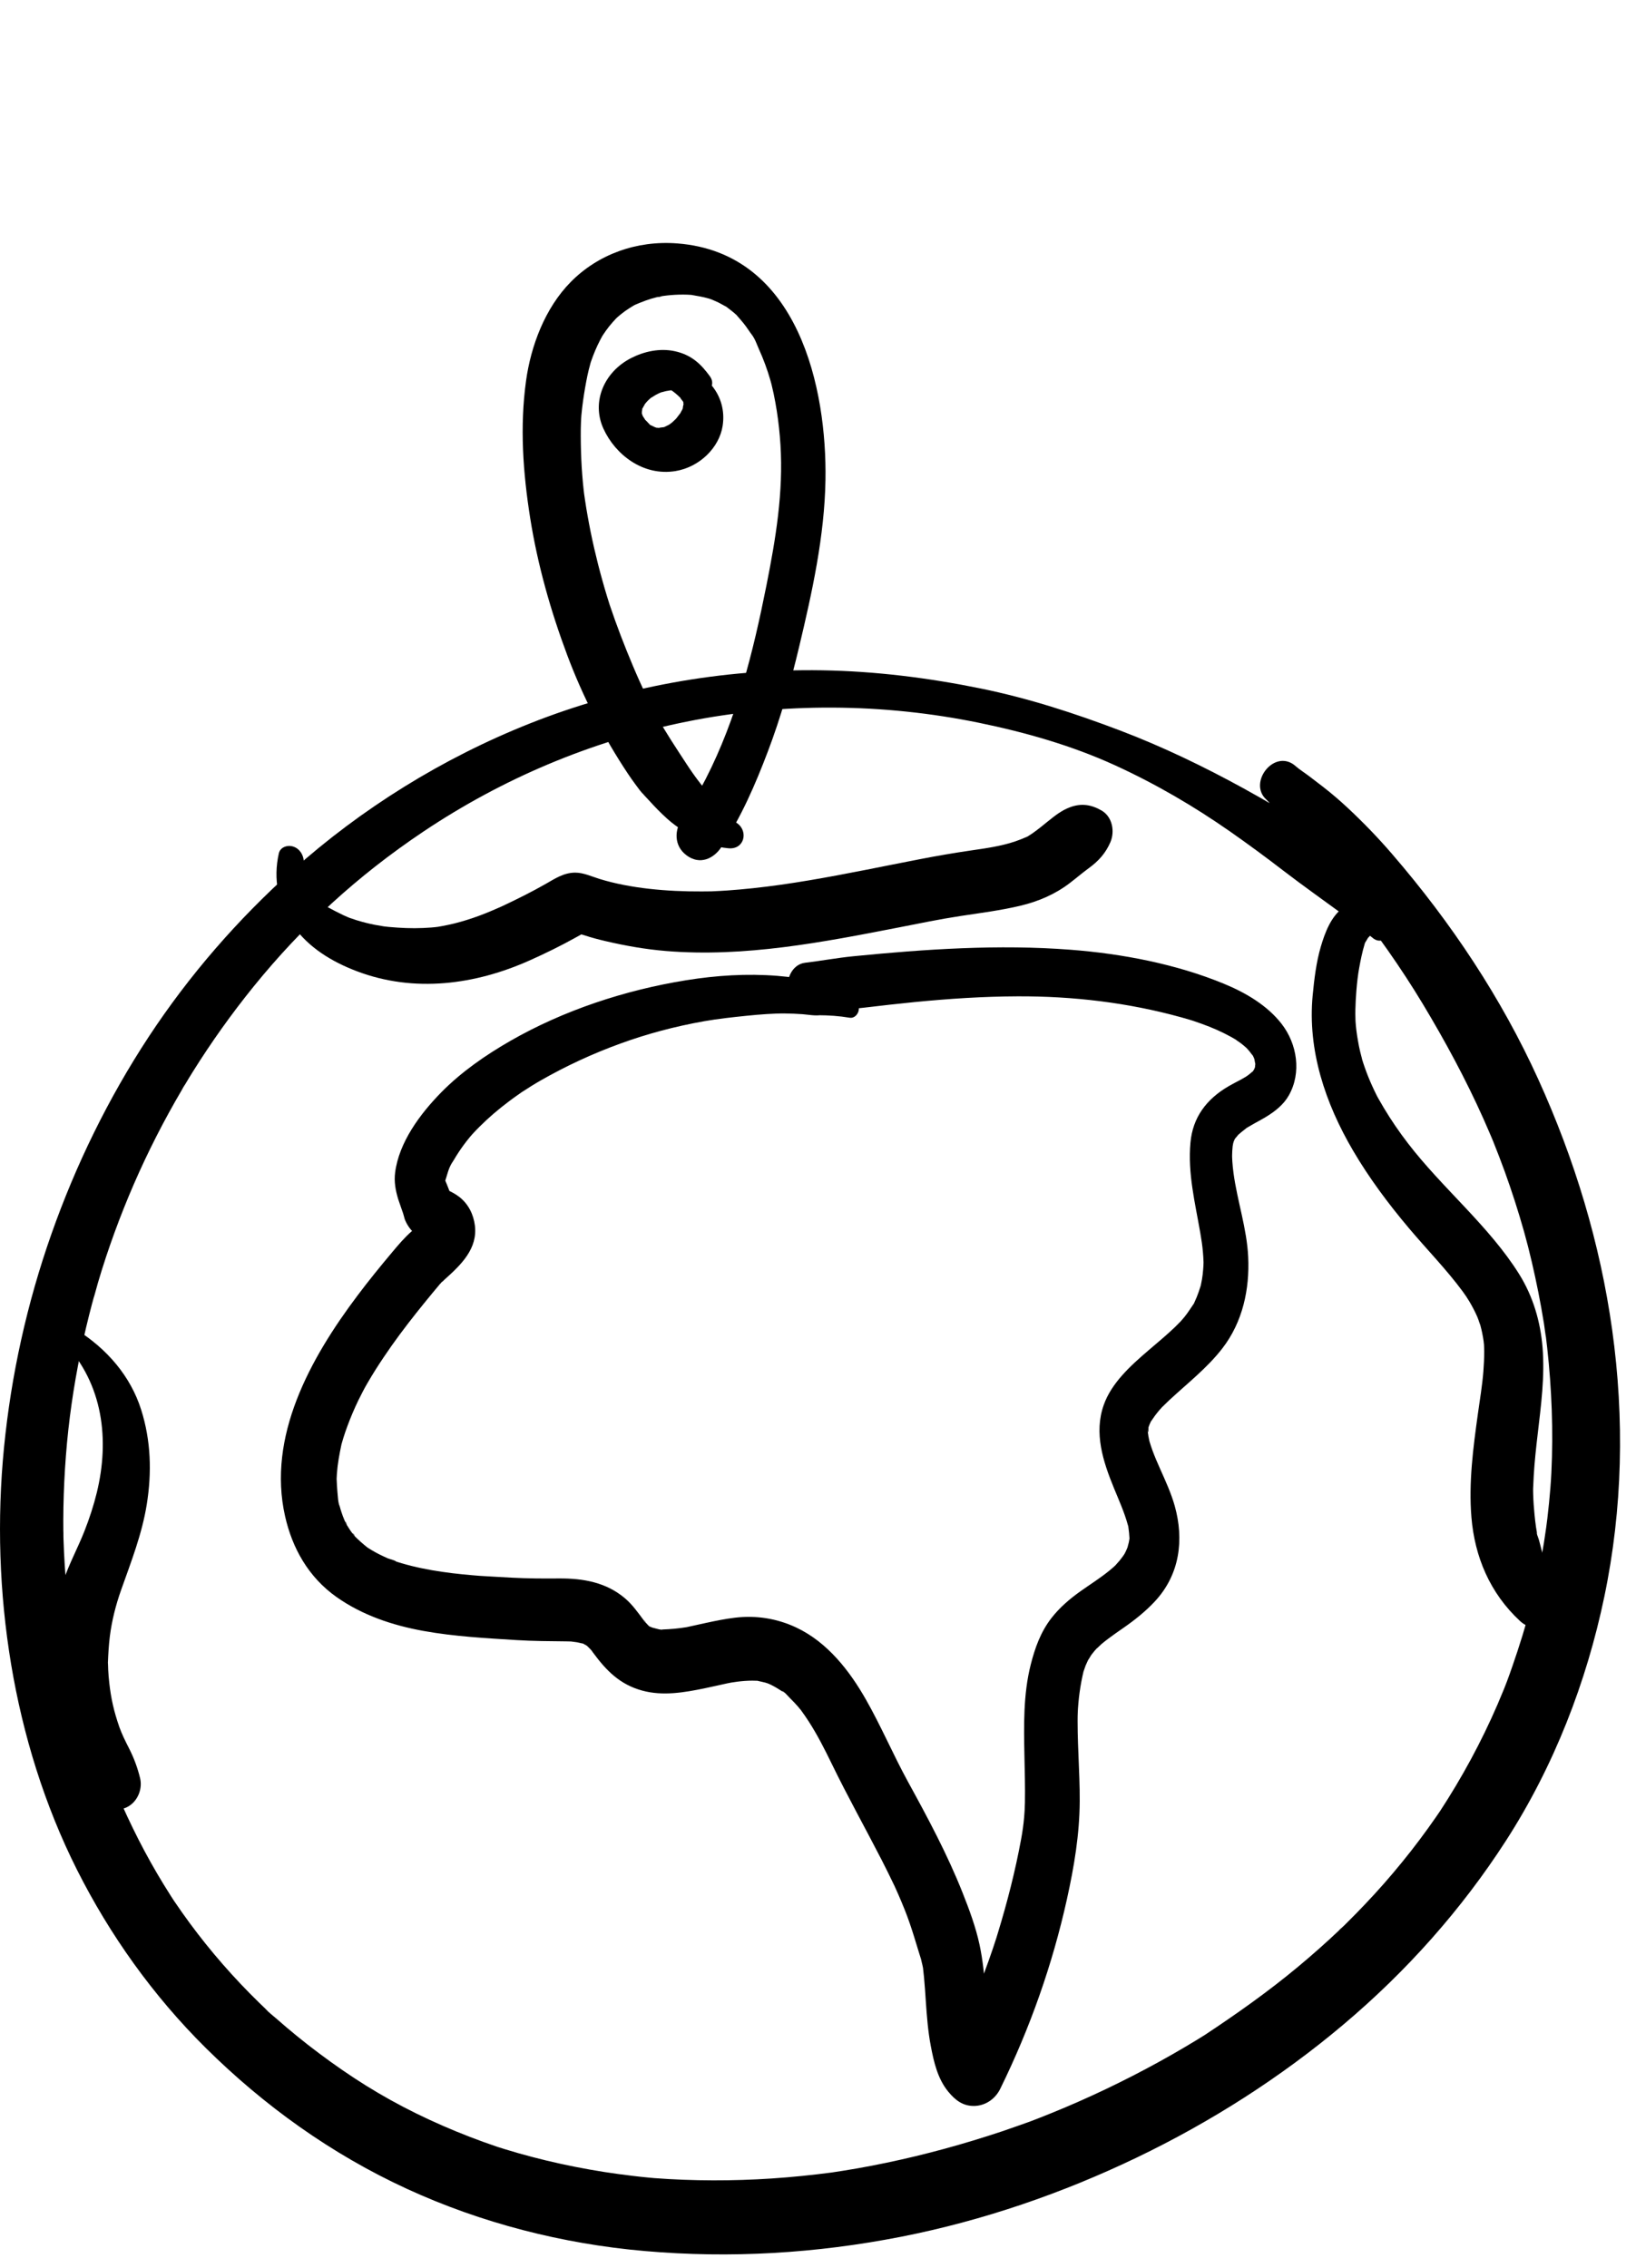 <svg width="44" height="61" viewBox="0 0 44 61" fill="none" xmlns="http://www.w3.org/2000/svg">
<path d="M36.847 23.373C36.323 22.987 35.8 22.605 35.242 22.261C34.653 21.896 34.056 21.54 33.446 21.205C32.382 20.621 31.273 20.085 30.127 19.649C28.906 19.185 27.668 18.782 26.376 18.518C24.975 18.232 23.544 18.052 22.107 18.029C19.421 17.985 16.724 18.478 14.26 19.455C11.89 20.395 9.72 21.752 7.875 23.402C6.382 24.739 5.082 26.242 4.005 27.878C2.906 29.549 2.035 31.34 1.382 33.193C0.726 35.055 0.3 36.983 0.108 38.931C-0.083 40.87 -0.021 42.844 0.3 44.769C0.616 46.662 1.196 48.553 2.073 50.296C2.95 52.037 4.113 53.676 5.537 55.086C7.088 56.623 8.904 57.936 10.954 58.877C12.94 59.79 15.123 60.352 17.335 60.545C19.653 60.748 21.958 60.608 24.236 60.161C26.44 59.728 28.575 58.99 30.569 58.033C32.573 57.071 34.46 55.863 36.122 54.461C37.842 53.012 39.312 51.353 40.499 49.514C41.797 47.502 42.671 45.236 43.148 42.946C43.642 40.579 43.691 38.155 43.359 35.768C43.036 33.449 42.352 31.187 41.371 29.028C40.382 26.85 39.038 24.823 37.441 22.971C37.066 22.535 36.669 22.124 36.244 21.727C36.032 21.529 35.814 21.342 35.583 21.163C35.464 21.07 35.344 20.978 35.223 20.887C35.099 20.793 34.93 20.683 34.857 20.616C34.296 20.099 33.554 21.04 34.052 21.5C34.134 21.576 34.229 21.706 34.327 21.823C34.432 21.948 34.536 22.074 34.638 22.201C34.723 22.307 34.8 22.442 34.903 22.533C34.961 22.584 34.909 22.521 34.898 22.511C34.955 22.567 34.999 22.643 35.05 22.705C35.099 22.763 35.149 22.82 35.198 22.877C35.587 23.336 35.972 23.8 36.349 24.266C36.437 24.374 36.523 24.483 36.609 24.592C36.648 24.642 36.688 24.693 36.727 24.744C36.758 24.783 36.901 24.972 36.797 24.834C36.976 25.072 37.151 25.312 37.321 25.554C37.655 26.03 37.973 26.516 38.271 27.011C38.87 28.008 39.422 29.03 39.893 30.083C39.948 30.206 40.002 30.33 40.055 30.454C40.08 30.511 40.104 30.568 40.128 30.625C40.14 30.654 40.193 30.779 40.145 30.665C40.097 30.552 40.152 30.683 40.161 30.705C40.269 30.973 40.372 31.243 40.471 31.514C40.663 32.046 40.836 32.584 40.989 33.127C41.141 33.667 41.264 34.213 41.374 34.761C41.429 35.041 41.48 35.322 41.525 35.603C41.545 35.733 41.558 35.865 41.583 35.995C41.584 35.996 41.561 35.811 41.572 35.912C41.576 35.952 41.581 35.992 41.586 36.033C41.595 36.103 41.603 36.173 41.611 36.244C41.734 37.361 41.778 38.486 41.724 39.608C41.711 39.881 41.688 40.154 41.661 40.426C41.647 40.567 41.632 40.708 41.615 40.849C41.611 40.88 41.607 40.91 41.604 40.94C41.591 41.048 41.617 40.834 41.616 40.839C41.605 40.92 41.596 41.001 41.585 41.081C41.509 41.636 41.408 42.189 41.284 42.736C41.156 43.298 40.996 43.853 40.815 44.403C40.726 44.672 40.635 44.94 40.536 45.206C40.519 45.25 40.435 45.47 40.493 45.321C40.554 45.163 40.459 45.404 40.447 45.435C40.391 45.572 40.334 45.709 40.275 45.846C39.844 46.844 39.32 47.812 38.717 48.733C38.697 48.762 38.677 48.792 38.658 48.822C38.65 48.834 38.789 48.63 38.726 48.718C38.69 48.769 38.656 48.821 38.62 48.873C38.549 48.976 38.477 49.078 38.403 49.18C38.256 49.384 38.104 49.586 37.949 49.785C37.641 50.177 37.319 50.561 36.98 50.931C36.812 51.114 36.642 51.295 36.467 51.473C36.377 51.565 36.285 51.657 36.193 51.748C36.154 51.787 36.114 51.826 36.074 51.865C36.029 51.91 35.935 51.981 36.14 51.801C36.112 51.826 36.086 51.853 36.059 51.878C35.688 52.231 35.304 52.572 34.909 52.901C34.102 53.573 33.244 54.178 32.361 54.762C32.352 54.768 32.553 54.643 32.458 54.7C32.434 54.714 32.41 54.73 32.385 54.745C32.328 54.781 32.271 54.816 32.214 54.851C32.099 54.921 31.984 54.99 31.868 55.059C31.636 55.196 31.402 55.33 31.165 55.46C30.7 55.716 30.226 55.959 29.744 56.189C29.255 56.422 28.757 56.642 28.252 56.846C28.135 56.894 28.017 56.94 27.9 56.986C27.845 57.008 27.791 57.029 27.736 57.049C27.7 57.063 27.663 57.077 27.627 57.091C27.505 57.138 27.836 57.016 27.712 57.059C27.455 57.148 27.2 57.243 26.941 57.329C25.929 57.666 24.896 57.951 23.846 58.17C23.58 58.226 23.314 58.277 23.046 58.324C22.922 58.345 22.798 58.366 22.674 58.386C22.607 58.397 22.54 58.407 22.473 58.417C22.444 58.422 22.416 58.426 22.387 58.43C22.45 58.421 22.409 58.427 22.369 58.433C21.834 58.503 21.296 58.558 20.757 58.594C19.706 58.663 18.649 58.663 17.599 58.584C17.57 58.582 17.542 58.579 17.513 58.577C17.383 58.568 17.738 58.598 17.608 58.585C17.551 58.58 17.494 58.575 17.437 58.569C17.295 58.556 17.153 58.54 17.011 58.523C16.756 58.493 16.502 58.458 16.249 58.419C15.723 58.336 15.201 58.233 14.686 58.109C14.437 58.049 14.189 57.984 13.943 57.914C13.816 57.878 13.688 57.84 13.562 57.801C13.508 57.785 13.454 57.763 13.399 57.75C13.389 57.748 13.609 57.82 13.507 57.786C13.462 57.77 13.417 57.756 13.372 57.741C12.875 57.573 12.387 57.385 11.909 57.176C10.912 56.741 10.056 56.264 9.196 55.67C8.778 55.381 8.373 55.078 7.982 54.759C7.793 54.605 7.607 54.448 7.425 54.287C7.333 54.206 7.225 54.127 7.146 54.036C7.226 54.129 7.194 54.082 7.133 54.023C7.082 53.974 7.03 53.925 6.98 53.876C6.292 53.206 5.663 52.486 5.102 51.724C4.962 51.534 4.826 51.341 4.694 51.146C4.68 51.125 4.666 51.104 4.652 51.083C4.593 50.998 4.733 51.21 4.678 51.123C4.651 51.08 4.623 51.038 4.596 50.996C4.528 50.89 4.461 50.783 4.396 50.676C4.156 50.284 3.932 49.883 3.724 49.475C3.309 48.657 2.949 47.821 2.659 46.959C2.641 46.904 2.623 46.849 2.605 46.794C2.592 46.756 2.528 46.552 2.582 46.724C2.633 46.888 2.579 46.715 2.568 46.677C2.549 46.614 2.53 46.55 2.511 46.487C2.446 46.264 2.385 46.04 2.327 45.816C2.212 45.374 2.115 44.928 2.033 44.48C1.867 43.578 1.765 42.668 1.722 41.755C1.716 41.638 1.712 41.521 1.708 41.404C1.707 41.354 1.706 41.304 1.704 41.254C1.703 41.197 1.707 41.084 1.706 41.339C1.706 41.306 1.705 41.272 1.704 41.239C1.701 41.004 1.702 40.769 1.706 40.535C1.715 40.073 1.737 39.611 1.773 39.15C1.844 38.225 1.977 37.304 2.164 36.392C2.257 35.936 2.365 35.482 2.485 35.03C2.494 34.998 2.506 34.965 2.512 34.932C2.513 34.927 2.469 35.103 2.489 35.015C2.514 34.906 2.621 34.6 2.536 34.843C2.575 34.73 2.601 34.613 2.635 34.5C2.702 34.272 2.773 34.044 2.848 33.818C3.142 32.931 3.49 32.057 3.891 31.206C4.095 30.774 4.312 30.348 4.543 29.927C4.654 29.725 4.768 29.524 4.885 29.325C4.915 29.274 4.94 29.218 4.976 29.171C4.976 29.171 4.897 29.3 4.942 29.228C4.98 29.166 5.019 29.103 5.056 29.039C5.124 28.925 4.981 29.159 5.074 29.008C5.11 28.949 5.146 28.891 5.182 28.833C5.679 28.038 6.226 27.269 6.822 26.533C8.128 24.922 9.614 23.554 11.39 22.365C13.499 20.953 15.879 19.934 18.451 19.413C21.032 18.89 23.759 18.911 26.336 19.442C27.591 19.7 28.83 20.055 29.982 20.581C31.096 21.091 32.11 21.687 33.077 22.361C33.571 22.706 34.054 23.063 34.53 23.429C35.041 23.82 35.566 24.193 36.086 24.573C36.393 24.798 36.872 24.731 37.061 24.405C37.258 24.065 37.181 23.619 36.847 23.373Z" fill="black"/>
<path d="M22.929 26.85C22.625 26.67 22.25 26.465 21.948 26.4C21.605 26.326 21.256 26.276 20.905 26.247C20.084 26.182 19.267 26.235 18.456 26.365C16.802 26.631 15.155 27.177 13.73 27.994C13.056 28.381 12.408 28.832 11.874 29.374C11.292 29.965 10.73 30.729 10.627 31.537C10.595 31.786 10.638 32.02 10.711 32.259C10.734 32.331 10.76 32.403 10.785 32.474C10.802 32.522 10.817 32.57 10.835 32.618L10.851 32.672C10.812 32.525 10.823 32.565 10.885 32.791C10.992 33.068 11.198 33.254 11.472 33.396C11.538 33.43 11.702 33.542 11.523 33.406L11.553 33.43C11.444 33.332 11.379 33.216 11.36 33.082C11.347 33.006 11.353 32.932 11.375 32.858C11.427 32.767 11.437 32.745 11.406 32.794C11.376 32.814 11.347 32.872 11.325 32.899C11.44 32.758 11.318 32.9 11.292 32.924C11.222 32.989 11.148 33.052 11.075 33.115C10.873 33.292 10.704 33.494 10.534 33.697C10.22 34.071 9.912 34.45 9.62 34.839C8.329 36.553 7.185 38.645 7.667 40.782C7.859 41.631 8.287 42.414 9.05 42.954C9.736 43.439 10.549 43.716 11.396 43.868C12.218 44.016 13.059 44.061 13.893 44.113C14.34 44.141 14.78 44.142 15.228 44.147C15.3 44.148 15.372 44.15 15.444 44.155C15.26 44.141 15.489 44.166 15.513 44.171C15.559 44.179 15.603 44.191 15.648 44.201C15.835 44.24 15.548 44.124 15.707 44.222L15.762 44.252C15.839 44.301 15.831 44.294 15.738 44.228C15.754 44.23 15.807 44.287 15.822 44.302C15.831 44.31 15.939 44.416 15.934 44.421C15.856 44.324 15.844 44.311 15.899 44.381C15.92 44.409 15.941 44.438 15.962 44.466C16.304 44.928 16.668 45.308 17.275 45.472C17.828 45.622 18.398 45.523 18.945 45.411C19.174 45.364 19.401 45.31 19.63 45.261C19.424 45.305 19.634 45.261 19.67 45.255C19.722 45.247 19.774 45.239 19.827 45.232C19.962 45.215 20.098 45.204 20.234 45.204C20.275 45.204 20.317 45.207 20.358 45.207C20.558 45.209 20.199 45.165 20.393 45.213C20.454 45.229 20.516 45.238 20.577 45.255C20.581 45.256 20.78 45.322 20.663 45.279C20.552 45.238 20.721 45.308 20.728 45.312C20.778 45.337 20.827 45.363 20.875 45.391C20.915 45.414 20.954 45.439 20.993 45.464C21.016 45.479 21.039 45.495 21.061 45.51C21.133 45.562 21.121 45.553 21.026 45.481C21.092 45.492 21.207 45.637 21.253 45.681C21.326 45.752 21.396 45.826 21.463 45.903C21.493 45.938 21.521 45.976 21.553 46.01C21.636 46.099 21.433 45.843 21.541 45.997C21.613 46.098 21.685 46.198 21.751 46.302C21.986 46.667 22.181 47.053 22.369 47.439C22.794 48.315 23.27 49.165 23.715 50.032C23.827 50.251 23.935 50.471 24.041 50.692C24.147 50.912 23.973 50.535 24.072 50.758C24.102 50.825 24.132 50.892 24.162 50.959C24.221 51.094 24.277 51.229 24.332 51.366C24.526 51.849 24.656 52.342 24.814 52.834C24.721 52.543 24.812 52.841 24.824 52.928C24.834 53.012 24.843 53.096 24.851 53.18C24.872 53.397 24.885 53.615 24.9 53.833C24.928 54.235 24.958 54.636 25.034 55.032C25.114 55.454 25.216 55.912 25.506 56.262C25.689 56.484 25.904 56.66 26.232 56.642C26.538 56.624 26.78 56.43 26.901 56.183C27.703 54.55 28.307 52.834 28.695 51.081C28.888 50.209 29.034 49.341 29.039 48.451C29.042 48.034 29.021 47.618 29.005 47.202C28.997 47.004 28.989 46.806 28.985 46.608C28.983 46.504 28.982 46.4 28.982 46.296C28.982 46.25 28.983 46.204 28.983 46.158C28.984 46.12 28.992 45.916 28.984 46.092C29.002 45.705 29.052 45.327 29.143 44.948C29.169 44.839 29.102 45.056 29.144 44.95C29.163 44.901 29.177 44.85 29.196 44.801C29.226 44.727 29.263 44.657 29.297 44.584C29.231 44.727 29.323 44.549 29.355 44.506C29.41 44.432 29.47 44.365 29.532 44.297C29.411 44.428 29.593 44.247 29.622 44.222C29.683 44.17 29.747 44.12 29.812 44.071C29.942 43.973 30.077 43.88 30.211 43.787C30.522 43.571 30.808 43.343 31.062 43.07C31.737 42.343 31.845 41.406 31.596 40.51C31.5 40.168 31.351 39.843 31.206 39.518C31.131 39.35 31.057 39.181 30.994 39.008C30.967 38.933 30.942 38.858 30.919 38.781C30.908 38.743 30.898 38.705 30.888 38.667C30.933 38.841 30.892 38.668 30.886 38.627C30.881 38.593 30.847 38.354 30.868 38.483C30.888 38.598 30.887 38.419 30.888 38.383C30.893 38.29 30.827 38.547 30.88 38.412C30.891 38.385 30.899 38.357 30.91 38.33C30.921 38.303 30.934 38.277 30.945 38.25C31.001 38.113 30.862 38.373 30.945 38.246C31.019 38.135 31.095 38.028 31.183 37.926C31.204 37.902 31.228 37.879 31.248 37.853C31.311 37.775 31.135 37.963 31.252 37.849C31.314 37.788 31.375 37.728 31.438 37.669C31.929 37.212 32.468 36.794 32.874 36.268C33.426 35.554 33.61 34.671 33.57 33.811C33.535 33.042 33.275 32.303 33.174 31.543C33.161 31.445 33.151 31.347 33.144 31.248C33.141 31.204 33.139 31.16 33.137 31.116C33.141 31.212 33.136 31.101 33.137 31.086C33.139 31.001 33.142 30.915 33.152 30.83C33.153 30.827 33.183 30.664 33.16 30.761C33.14 30.847 33.174 30.723 33.18 30.705C33.183 30.699 33.24 30.566 33.197 30.654C33.162 30.728 33.201 30.648 33.213 30.631C33.242 30.589 33.361 30.47 33.251 30.566C33.341 30.487 33.429 30.414 33.524 30.341C33.6 30.282 33.517 30.344 33.502 30.353C33.531 30.336 33.559 30.319 33.587 30.303C33.638 30.273 33.69 30.243 33.741 30.214C33.842 30.158 33.944 30.105 34.042 30.045C34.294 29.891 34.522 29.713 34.663 29.462C35.006 28.857 34.892 28.081 34.465 27.534C34.081 27.043 33.511 26.704 32.916 26.459C31.637 25.931 30.184 25.652 28.793 25.545C26.854 25.395 24.89 25.529 22.96 25.719C22.521 25.762 22.09 25.843 21.653 25.895C21.285 25.94 21.126 26.377 21.198 26.666C21.277 26.983 21.542 27.278 21.93 27.231C22.365 27.178 22.804 27.156 23.238 27.103C23.689 27.049 24.14 26.998 24.592 26.953C25.515 26.863 26.441 26.801 27.37 26.798C28.859 26.792 30.343 26.967 31.771 27.363C31.843 27.383 31.916 27.404 31.987 27.425C32.02 27.435 32.052 27.445 32.084 27.455C32.062 27.448 31.98 27.42 32.087 27.456C32.233 27.506 32.379 27.556 32.523 27.614C32.787 27.719 33.043 27.843 33.282 27.991C33.16 27.916 33.343 28.038 33.366 28.055C33.42 28.096 33.472 28.14 33.522 28.185C33.558 28.218 33.656 28.345 33.568 28.226C33.608 28.28 33.649 28.341 33.694 28.393C33.719 28.422 33.736 28.494 33.679 28.358C33.689 28.383 33.704 28.406 33.714 28.431C33.723 28.456 33.733 28.483 33.744 28.506C33.794 28.611 33.721 28.472 33.736 28.462C33.729 28.466 33.76 28.611 33.763 28.625C33.784 28.758 33.781 28.529 33.762 28.614C33.755 28.648 33.755 28.687 33.752 28.722C33.745 28.825 33.753 28.704 33.761 28.686C33.75 28.71 33.733 28.749 33.729 28.775C33.72 28.841 33.796 28.691 33.747 28.738C33.731 28.753 33.72 28.778 33.708 28.797C33.645 28.895 33.79 28.735 33.674 28.832C33.633 28.867 33.592 28.902 33.547 28.934C33.522 28.951 33.497 28.968 33.471 28.985C33.484 28.977 33.581 28.923 33.495 28.968C33.45 28.992 33.407 29.02 33.362 29.044C33.259 29.1 33.154 29.151 33.053 29.21C32.439 29.565 32.078 30.061 32.017 30.733C31.942 31.56 32.142 32.353 32.282 33.162C32.312 33.332 32.337 33.502 32.352 33.673C32.36 33.759 32.365 33.845 32.368 33.931C32.374 34.068 32.368 33.976 32.369 33.946C32.368 34.012 32.365 34.078 32.359 34.144C32.352 34.233 32.342 34.321 32.327 34.41C32.319 34.455 32.31 34.5 32.301 34.544C32.256 34.76 32.32 34.49 32.282 34.615C32.253 34.709 32.221 34.801 32.184 34.892C32.163 34.944 32.138 34.994 32.117 35.045C32.072 35.156 32.155 34.998 32.111 35.059C32.025 35.181 31.95 35.307 31.854 35.424C31.809 35.479 31.761 35.532 31.713 35.585C31.805 35.485 31.63 35.667 31.598 35.697C31.376 35.91 31.136 36.107 30.901 36.309C30.411 36.728 29.893 37.195 29.683 37.794C29.419 38.547 29.665 39.306 29.957 40.019C30.091 40.347 30.239 40.672 30.332 41.012C30.383 41.197 30.321 40.917 30.351 41.104C30.364 41.19 30.371 41.275 30.376 41.362C30.381 41.44 30.414 41.422 30.377 41.337C30.385 41.356 30.367 41.439 30.365 41.453C30.359 41.491 30.348 41.53 30.344 41.568C30.361 41.421 30.34 41.578 30.324 41.62C30.309 41.66 30.29 41.698 30.273 41.737C30.266 41.755 30.21 41.851 30.268 41.756C30.221 41.833 30.167 41.907 30.109 41.978C30.082 42.012 29.936 42.165 30.045 42.059C29.98 42.123 29.911 42.184 29.839 42.242C29.595 42.443 29.323 42.612 29.064 42.796C28.77 43.004 28.492 43.244 28.277 43.522C27.985 43.899 27.834 44.328 27.721 44.774C27.518 45.576 27.536 46.419 27.552 47.237C27.56 47.654 27.573 48.07 27.565 48.486C27.564 48.539 27.549 48.795 27.562 48.612C27.556 48.7 27.552 48.789 27.544 48.877C27.527 49.075 27.499 49.271 27.463 49.467C27.307 50.317 27.092 51.157 26.839 51.986C26.825 52.033 26.81 52.08 26.796 52.126C26.749 52.278 26.784 52.164 26.794 52.133C26.764 52.225 26.734 52.318 26.703 52.41C26.629 52.628 26.552 52.846 26.471 53.062C26.321 53.463 26.16 53.86 25.987 54.253C25.817 54.641 25.635 55.026 25.448 55.407L26.843 55.328C26.797 55.272 26.765 55.209 26.722 55.151C26.659 55.066 26.808 55.363 26.753 55.217C26.738 55.175 26.721 55.134 26.706 55.092C26.68 55.018 26.659 54.942 26.64 54.865C26.634 54.837 26.63 54.797 26.618 54.769C26.645 54.91 26.65 54.935 26.633 54.843C26.627 54.808 26.621 54.774 26.616 54.739C26.556 54.355 26.533 53.967 26.506 53.581C26.475 53.151 26.435 52.726 26.344 52.303C26.242 51.829 26.068 51.36 25.888 50.907C25.481 49.88 24.955 48.898 24.42 47.923C24.02 47.193 23.698 46.429 23.285 45.705C22.855 44.951 22.262 44.172 21.411 43.773C20.897 43.532 20.339 43.442 19.765 43.511C19.503 43.542 19.244 43.596 18.987 43.651C18.882 43.673 18.777 43.697 18.673 43.72C18.61 43.734 18.548 43.747 18.486 43.761C18.276 43.807 18.659 43.734 18.449 43.768C18.236 43.803 18.031 43.82 17.815 43.828L17.785 43.828C17.694 43.823 17.706 43.825 17.824 43.835C17.787 43.846 17.688 43.813 17.651 43.805C17.613 43.796 17.575 43.784 17.537 43.775C17.453 43.747 17.462 43.751 17.563 43.788C17.527 43.772 17.491 43.753 17.457 43.733C17.334 43.675 17.51 43.755 17.489 43.761C17.473 43.765 17.383 43.661 17.372 43.649C17.343 43.62 17.231 43.546 17.335 43.612C17.433 43.673 17.335 43.608 17.305 43.569C17.155 43.37 17.009 43.16 16.815 42.994C16.312 42.564 15.699 42.45 15.028 42.455C14.602 42.459 14.184 42.456 13.758 42.434C13.579 42.424 13.4 42.415 13.221 42.404C13.125 42.399 13.029 42.393 12.933 42.387C12.898 42.384 12.863 42.382 12.828 42.38C12.961 42.389 12.741 42.372 12.718 42.37C12.346 42.339 11.976 42.296 11.609 42.232C11.429 42.2 11.251 42.164 11.074 42.12C10.983 42.097 10.892 42.073 10.802 42.046C10.77 42.037 10.738 42.027 10.706 42.017C10.674 42.007 10.642 41.997 10.61 41.986C10.531 41.959 10.547 41.965 10.659 42.005C10.628 41.965 10.479 41.935 10.43 41.914C10.355 41.881 10.282 41.847 10.21 41.811C10.138 41.775 10.068 41.737 10 41.696C9.959 41.672 9.92 41.646 9.879 41.621C9.752 41.544 10.015 41.727 9.89 41.629C9.759 41.526 9.64 41.419 9.524 41.303C9.447 41.225 9.518 41.225 9.55 41.334C9.54 41.301 9.484 41.251 9.463 41.222C9.405 41.144 9.357 41.061 9.305 40.979C9.263 40.912 9.311 40.908 9.332 41.036C9.325 40.994 9.286 40.94 9.269 40.899C9.235 40.82 9.204 40.738 9.178 40.656C9.164 40.613 9.151 40.571 9.14 40.527C9.125 40.474 9.068 40.355 9.136 40.52C9.09 40.407 9.088 40.25 9.075 40.13C9.064 40.022 9.06 39.914 9.055 39.806C9.045 39.587 9.042 39.982 9.054 39.764C9.056 39.72 9.058 39.677 9.061 39.634C9.08 39.373 9.127 39.118 9.181 38.861C9.188 38.828 9.221 38.715 9.178 38.868C9.196 38.805 9.214 38.741 9.234 38.677C9.267 38.571 9.303 38.465 9.342 38.361C9.428 38.128 9.525 37.899 9.633 37.674C9.683 37.571 9.735 37.469 9.788 37.367C9.712 37.515 9.818 37.313 9.827 37.298C9.849 37.258 9.873 37.218 9.896 37.178C10.03 36.948 10.173 36.722 10.323 36.5C10.597 36.091 10.893 35.696 11.201 35.308C11.338 35.136 11.477 34.965 11.617 34.795C11.692 34.704 11.767 34.614 11.842 34.525C11.957 34.387 11.855 34.536 11.834 34.529C11.842 34.532 11.952 34.419 11.966 34.407C12.41 34.012 12.85 33.577 12.772 32.961C12.735 32.669 12.603 32.389 12.354 32.194C12.257 32.119 12.148 32.06 12.035 32.009C12.006 31.995 11.975 31.979 11.944 31.969C11.876 31.933 11.897 31.949 12.007 32.016C12.056 32.059 12.094 32.109 12.121 32.166C12.218 32.261 12.135 32.163 12.115 32.105C12.097 32.054 12.078 32.004 12.057 31.954C12.03 31.886 12.004 31.818 11.974 31.751C11.895 31.567 11.995 31.925 11.97 31.73C11.953 31.589 11.972 31.896 11.974 31.791C11.979 31.617 11.924 31.909 11.976 31.755C12.027 31.604 12.065 31.409 12.161 31.274C12.032 31.457 12.178 31.249 12.207 31.198C12.249 31.126 12.293 31.054 12.34 30.984C12.423 30.858 12.514 30.735 12.61 30.617C12.638 30.582 12.666 30.548 12.695 30.514C12.579 30.652 12.681 30.532 12.704 30.506C12.766 30.438 12.83 30.371 12.896 30.306C13.14 30.061 13.406 29.835 13.687 29.624C13.761 29.568 13.836 29.513 13.913 29.459C13.941 29.44 13.969 29.421 13.997 29.401C14.137 29.301 13.893 29.467 14.038 29.372C14.201 29.266 14.365 29.162 14.534 29.065C15.221 28.672 15.943 28.337 16.697 28.064C17.392 27.812 18.14 27.608 18.947 27.466C19.319 27.401 19.693 27.361 20.069 27.322C20.422 27.285 20.819 27.256 21.109 27.259C21.27 27.261 21.43 27.267 21.59 27.279C21.804 27.296 22 27.346 22.207 27.272L22.003 27.306C22.287 27.307 22.569 27.326 22.848 27.373C22.984 27.395 23.078 27.276 23.096 27.169C23.117 27.035 23.05 26.922 22.929 26.851L22.929 26.85Z" fill="black"/>
<path d="M7.499 22.953C7.345 23.639 7.47 24.317 7.89 24.908C8.301 25.484 8.913 25.863 9.598 26.123C11.142 26.709 12.785 26.487 14.254 25.828C14.665 25.644 15.072 25.445 15.464 25.227C15.567 25.17 15.674 25.113 15.773 25.051C15.896 24.973 15.616 25.099 15.72 25.073C15.739 25.069 15.493 25.085 15.57 25.089C15.634 25.092 15.383 25.026 15.447 25.063C15.518 25.105 15.629 25.127 15.707 25.153C15.899 25.217 16.096 25.269 16.294 25.315C16.827 25.439 17.364 25.534 17.912 25.579C20.027 25.753 22.131 25.343 24.188 24.942C24.733 24.835 25.279 24.722 25.829 24.638C26.37 24.556 26.909 24.488 27.44 24.362C27.935 24.244 28.383 24.05 28.776 23.748C28.948 23.617 29.111 23.476 29.286 23.348C29.552 23.155 29.737 22.943 29.863 22.654C29.985 22.372 29.926 21.974 29.625 21.799C29.35 21.641 29.082 21.599 28.778 21.712C28.551 21.796 28.366 21.944 28.185 22.09C28.044 22.203 27.906 22.319 27.756 22.422C27.712 22.452 27.667 22.481 27.621 22.509C27.649 22.492 27.756 22.447 27.623 22.505C27.519 22.55 27.416 22.593 27.307 22.63C26.92 22.761 26.511 22.817 26.104 22.876C25.649 22.943 25.198 23.02 24.746 23.108C23.752 23.3 22.762 23.51 21.762 23.678C21.257 23.763 20.75 23.837 20.24 23.891C20.015 23.915 19.79 23.935 19.564 23.951C19.437 23.959 19.311 23.967 19.184 23.972C19.025 23.979 19.361 23.971 19.087 23.975C19.017 23.976 18.947 23.977 18.876 23.977C17.939 23.982 16.951 23.895 16.126 23.641C15.918 23.577 15.693 23.47 15.47 23.471C15.162 23.472 14.928 23.631 14.679 23.773C14.307 23.985 13.92 24.179 13.53 24.362C13.516 24.368 13.374 24.434 13.445 24.402C13.532 24.362 13.305 24.462 13.325 24.453C13.232 24.493 13.139 24.533 13.045 24.57C12.833 24.654 12.617 24.729 12.396 24.791C12.285 24.823 12.172 24.851 12.058 24.875C12.007 24.886 11.955 24.897 11.904 24.906C11.885 24.91 11.723 24.936 11.813 24.924C11.669 24.944 11.524 24.954 11.379 24.96C11.074 24.974 10.768 24.959 10.465 24.932C10.431 24.929 10.397 24.924 10.363 24.922C10.535 24.934 10.364 24.922 10.333 24.918C10.248 24.905 10.163 24.89 10.078 24.874C9.911 24.841 9.746 24.799 9.584 24.749C9.543 24.737 9.309 24.652 9.457 24.71C9.38 24.68 9.304 24.648 9.23 24.613C9.088 24.545 8.95 24.474 8.812 24.398C8.788 24.384 8.718 24.335 8.825 24.409C8.793 24.387 8.762 24.365 8.732 24.341C8.672 24.296 8.617 24.247 8.561 24.197C8.537 24.176 8.469 24.102 8.551 24.192C8.526 24.164 8.501 24.136 8.478 24.107C8.431 24.049 8.388 23.989 8.348 23.927C8.302 23.856 8.398 24.038 8.339 23.908C8.323 23.873 8.305 23.84 8.289 23.805C8.274 23.77 8.259 23.735 8.246 23.699C8.219 23.626 8.245 23.704 8.233 23.657C8.191 23.498 8.17 23.342 8.17 23.178C8.169 23.009 8.067 22.826 7.883 22.769C7.724 22.72 7.536 22.788 7.499 22.953Z" fill="black"/>
<path d="M1.713 36.101C2.781 37.227 2.947 38.734 2.604 40.144C2.518 40.497 2.404 40.844 2.27 41.184C2.094 41.632 1.86 42.058 1.707 42.514C1.399 43.428 1.305 44.418 1.402 45.37C1.455 45.898 1.573 46.429 1.749 46.935C1.847 47.215 1.956 47.495 2.09 47.763C2.243 48.069 2.448 48.318 2.724 48.538C2.94 48.711 3.267 48.718 3.491 48.562C3.728 48.397 3.832 48.088 3.767 47.824C3.699 47.544 3.602 47.284 3.47 47.024C3.366 46.822 3.274 46.632 3.212 46.458C3.063 46.032 2.985 45.682 2.938 45.257C2.925 45.143 2.916 45.028 2.91 44.914C2.907 44.856 2.908 44.799 2.904 44.741C2.895 44.607 2.896 44.93 2.903 44.709C2.912 44.48 2.925 44.251 2.953 44.023C3.006 43.594 3.113 43.173 3.258 42.763C3.528 42.001 3.819 41.262 3.947 40.465C4.085 39.604 4.061 38.75 3.795 37.912C3.51 37.017 2.885 36.284 2.047 35.758C1.766 35.581 1.484 35.859 1.713 36.101Z" fill="black"/>
<path d="M37.282 24.738C37.11 24.566 36.928 24.433 36.673 24.383L36.843 24.457C36.796 24.427 36.748 24.397 36.696 24.374C36.672 24.363 36.644 24.358 36.619 24.349C36.539 24.322 36.545 24.306 36.608 24.341C36.451 24.255 36.288 24.305 36.154 24.393C35.8 24.625 35.631 25.096 35.523 25.462C35.399 25.886 35.346 26.337 35.304 26.774C35.164 28.239 35.639 29.668 36.391 30.949C36.82 31.681 37.337 32.375 37.891 33.032C38.369 33.6 38.897 34.138 39.336 34.732C39.354 34.757 39.481 34.941 39.406 34.827C39.446 34.888 39.484 34.949 39.521 35.01C39.6 35.144 39.672 35.281 39.733 35.422C39.76 35.483 39.778 35.549 39.808 35.608C39.68 35.355 39.792 35.569 39.814 35.647C39.852 35.785 39.881 35.927 39.901 36.069C39.907 36.112 39.909 36.156 39.916 36.199C39.937 36.314 39.905 36.007 39.91 36.124C39.914 36.199 39.917 36.273 39.917 36.347C39.918 36.527 39.909 36.708 39.895 36.888C39.865 37.267 39.801 37.642 39.749 38.018C39.62 38.942 39.497 39.879 39.574 40.812C39.661 41.863 40.066 42.847 40.884 43.603C41.128 43.828 41.482 43.862 41.735 43.628C41.998 43.385 42.023 43 41.861 42.701C41.812 42.611 41.767 42.519 41.721 42.428C41.776 42.539 41.723 42.432 41.714 42.41C41.697 42.366 41.679 42.322 41.661 42.278C41.582 42.082 41.511 41.886 41.458 41.683C41.435 41.594 41.414 41.506 41.389 41.417C41.368 41.344 41.312 41.231 41.321 41.156C41.304 41.305 41.346 41.289 41.332 41.202C41.325 41.158 41.317 41.114 41.31 41.07C41.294 40.96 41.282 40.849 41.271 40.737C41.253 40.559 41.24 40.38 41.235 40.201C41.233 40.156 41.232 40.11 41.232 40.065C41.233 40.176 41.233 40.06 41.233 40.042C41.238 39.928 41.242 39.814 41.249 39.7C41.271 39.321 41.312 38.942 41.357 38.564C41.447 37.791 41.55 37.022 41.487 36.244C41.43 35.552 41.236 34.877 40.858 34.271C40.049 32.975 38.793 31.961 37.863 30.746C37.63 30.443 37.415 30.128 37.22 29.803C37.174 29.727 37.13 29.651 37.087 29.574C37.076 29.555 37.008 29.433 37.054 29.517C37.1 29.602 37.034 29.479 37.024 29.459C36.941 29.292 36.863 29.122 36.794 28.949C36.73 28.787 36.671 28.622 36.622 28.456C36.661 28.587 36.588 28.315 36.581 28.284C36.558 28.187 36.538 28.089 36.522 27.992C36.491 27.816 36.467 27.638 36.456 27.461C36.461 27.541 36.455 27.428 36.455 27.421C36.454 27.375 36.452 27.329 36.452 27.283C36.452 27.239 36.452 27.195 36.453 27.152C36.456 26.982 36.467 26.811 36.48 26.642C36.489 26.535 36.499 26.428 36.512 26.321C36.517 26.281 36.546 26.082 36.521 26.237C36.532 26.174 36.542 26.11 36.553 26.047C36.593 25.823 36.637 25.606 36.703 25.388C36.733 25.29 36.664 25.452 36.721 25.344C36.741 25.306 36.776 25.262 36.791 25.223C36.811 25.166 36.782 25.239 36.764 25.253C36.781 25.24 36.8 25.218 36.815 25.203C36.923 25.095 36.965 24.994 36.963 24.845L36.91 25.055C36.912 25.051 36.939 25.011 36.938 25.008C36.942 25.025 36.87 25.078 36.928 25.03L36.772 25.099C36.745 25.1 36.73 25.109 36.715 25.088C36.721 25.097 36.779 25.113 36.79 25.12C36.732 25.082 36.882 25.195 36.904 25.215C37.228 25.503 37.54 24.995 37.282 24.738Z" fill="black"/>
<path d="M19.823 22.14C19.741 22.082 19.871 22.185 19.785 22.112C19.758 22.088 19.73 22.062 19.7 22.04C19.685 22.029 19.673 22.014 19.658 22.002C19.827 22.144 19.543 21.906 19.535 21.899C19.635 21.98 19.538 21.896 19.499 21.86C19.437 21.803 19.377 21.744 19.32 21.683C19.29 21.651 19.26 21.618 19.231 21.585C19.216 21.569 19.202 21.551 19.187 21.534C19.102 21.439 19.263 21.636 19.203 21.554C19.151 21.482 19.098 21.399 19.037 21.334L19.02 21.311C19.092 21.468 19.083 21.451 18.992 21.261C18.973 21.231 18.864 21.144 18.863 21.112C18.864 21.156 18.972 21.245 18.897 21.15C18.879 21.126 18.86 21.103 18.842 21.08C18.706 20.906 18.579 20.725 18.459 20.541C18.183 20.117 17.902 19.697 17.657 19.256C17.557 19.077 17.741 19.419 17.647 19.237C17.618 19.18 17.588 19.125 17.56 19.068C17.496 18.942 17.433 18.816 17.372 18.688C17.248 18.431 17.132 18.172 17.022 17.91C16.795 17.372 16.585 16.827 16.4 16.276C16.387 16.236 16.375 16.196 16.361 16.157C16.362 16.159 16.43 16.377 16.391 16.249C16.37 16.183 16.349 16.116 16.329 16.05C16.284 15.903 16.241 15.756 16.2 15.608C16.119 15.32 16.046 15.031 15.979 14.74C15.913 14.451 15.854 14.162 15.803 13.871C15.779 13.738 15.757 13.604 15.737 13.47C15.727 13.404 15.718 13.337 15.708 13.271C15.686 13.123 15.727 13.442 15.711 13.295C15.707 13.255 15.702 13.216 15.697 13.176C15.637 12.63 15.615 12.082 15.62 11.533C15.621 11.412 15.629 11.291 15.634 11.171C15.641 11.048 15.626 11.281 15.627 11.277C15.633 11.243 15.633 11.206 15.636 11.171C15.642 11.102 15.65 11.032 15.658 10.962C15.686 10.727 15.723 10.492 15.767 10.26C15.787 10.154 15.809 10.048 15.835 9.943C15.851 9.877 15.872 9.811 15.887 9.745C15.908 9.654 15.82 9.952 15.861 9.831C15.872 9.796 15.883 9.762 15.894 9.727C15.963 9.525 16.046 9.327 16.146 9.136C16.168 9.093 16.193 9.052 16.215 9.009C16.263 8.919 16.16 9.099 16.163 9.095C16.18 9.072 16.193 9.046 16.209 9.022C16.265 8.936 16.325 8.852 16.389 8.771C16.447 8.699 16.51 8.631 16.573 8.562C16.698 8.426 16.498 8.622 16.562 8.57C16.605 8.535 16.645 8.496 16.688 8.462C16.763 8.4 16.843 8.343 16.925 8.29C16.964 8.265 17.004 8.241 17.045 8.217C17.066 8.206 17.087 8.195 17.107 8.183C17.204 8.121 16.933 8.262 17.064 8.205C17.262 8.119 17.458 8.043 17.67 7.992C17.718 7.981 17.78 7.978 17.824 7.959C17.692 8.016 17.692 7.98 17.765 7.971C17.792 7.967 17.819 7.962 17.846 7.959C17.983 7.94 18.122 7.929 18.26 7.925C18.338 7.923 18.416 7.923 18.493 7.926C18.538 7.928 18.583 7.931 18.628 7.934C18.61 7.933 18.485 7.912 18.594 7.932C18.748 7.96 18.899 7.982 19.05 8.026C19.089 8.037 19.128 8.05 19.167 8.062C19.004 8.012 19.101 8.038 19.141 8.056C19.202 8.083 19.263 8.108 19.323 8.137C19.388 8.169 19.449 8.207 19.513 8.24C19.555 8.261 19.61 8.27 19.47 8.211C19.515 8.23 19.559 8.272 19.598 8.3C19.65 8.339 19.701 8.379 19.75 8.421C19.77 8.438 19.788 8.457 19.809 8.472C19.919 8.557 19.706 8.355 19.796 8.459C19.889 8.567 19.984 8.671 20.067 8.786C20.106 8.839 20.143 8.893 20.179 8.947C20.21 8.996 20.354 9.16 20.213 8.997C20.306 9.105 20.356 9.27 20.413 9.395C20.535 9.664 20.636 9.939 20.717 10.22C20.722 10.236 20.759 10.373 20.729 10.258C20.738 10.292 20.747 10.327 20.755 10.362C20.774 10.439 20.791 10.516 20.808 10.593C20.84 10.748 20.869 10.905 20.893 11.061C20.939 11.359 20.971 11.658 20.99 11.958C21.071 13.244 20.864 14.485 20.613 15.747C20.26 17.519 19.82 19.311 18.98 20.95C18.795 21.309 18.593 21.663 18.358 21.997C18.135 22.315 18.117 22.749 18.468 23.008C18.821 23.27 19.194 23.099 19.402 22.783C19.936 21.976 20.313 21.104 20.65 20.216C21 19.296 21.266 18.351 21.492 17.4C21.843 15.927 22.176 14.42 22.201 12.907C22.241 10.483 21.496 6.798 18.213 6.547C17.119 6.463 16.083 6.842 15.352 7.582C14.653 8.289 14.277 9.311 14.148 10.241C13.978 11.476 14.065 12.712 14.26 13.939C14.459 15.19 14.808 16.427 15.256 17.622C15.673 18.735 16.224 19.814 16.894 20.82C16.956 20.913 17.021 21.004 17.088 21.095C17.141 21.168 17.402 21.518 17.21 21.25C17.282 21.351 17.377 21.442 17.461 21.535C17.609 21.699 17.765 21.858 17.929 22.008C18.233 22.286 18.626 22.513 19.02 22.671C19.062 22.688 19.129 22.709 19.175 22.732L19.196 22.739C19.095 22.701 19.109 22.707 19.238 22.757C19.267 22.764 19.457 22.807 19.282 22.764C19.304 22.769 19.326 22.773 19.347 22.778C19.424 22.797 19.506 22.807 19.585 22.815C20.02 22.861 20.135 22.36 19.823 22.14Z" fill="black"/>
<path d="M19.094 10.123C18.863 9.806 18.608 9.544 18.142 9.445C17.746 9.36 17.321 9.452 16.97 9.633C16.24 10.009 15.903 10.814 16.229 11.529C16.546 12.227 17.297 12.814 18.168 12.67C18.814 12.563 19.343 12.043 19.435 11.456C19.564 10.637 18.979 9.934 18.094 9.805C17.936 9.782 17.801 9.91 17.776 10.041C17.747 10.195 17.836 10.361 17.976 10.446C18.087 10.514 18.132 10.548 18.228 10.633C18.265 10.666 18.3 10.701 18.335 10.736C18.246 10.647 18.355 10.784 18.374 10.804C18.41 10.842 18.356 10.77 18.354 10.76C18.352 10.755 18.376 10.824 18.378 10.824C18.395 10.824 18.381 10.98 18.374 10.79C18.375 10.807 18.389 10.839 18.383 10.853C18.38 10.859 18.383 10.896 18.385 10.902C18.409 10.951 18.41 10.815 18.388 10.865C18.376 10.893 18.362 10.96 18.364 10.99C18.37 11.047 18.413 10.909 18.377 10.955C18.364 10.972 18.361 10.996 18.351 11.014C18.333 11.048 18.312 11.081 18.296 11.116C18.256 11.2 18.362 11.027 18.289 11.124C18.255 11.168 18.141 11.313 18.218 11.223C18.278 11.154 18.209 11.232 18.196 11.247C18.14 11.307 18.078 11.359 18.019 11.416C18.128 11.311 18.039 11.397 17.991 11.425C17.95 11.448 17.905 11.464 17.864 11.487C17.803 11.521 17.979 11.466 17.838 11.491C17.802 11.497 17.748 11.498 17.716 11.512C17.656 11.538 17.825 11.523 17.76 11.509C17.743 11.506 17.723 11.51 17.706 11.508C17.683 11.506 17.656 11.502 17.633 11.502C17.533 11.499 17.709 11.536 17.657 11.507C17.628 11.49 17.564 11.472 17.529 11.463C17.674 11.498 17.552 11.464 17.494 11.433C17.404 11.386 17.573 11.515 17.466 11.409C17.432 11.376 17.299 11.224 17.383 11.336C17.346 11.287 17.318 11.23 17.28 11.182C17.236 11.129 17.295 11.21 17.298 11.222C17.291 11.195 17.278 11.162 17.267 11.135C17.249 11.091 17.271 11.051 17.27 11.156C17.27 11.131 17.265 11.097 17.262 11.072C17.26 11.057 17.268 10.99 17.261 11.061C17.252 11.146 17.273 11.028 17.273 11.012C17.274 10.932 17.234 11.069 17.288 10.97C17.298 10.951 17.377 10.816 17.342 10.865C17.308 10.913 17.391 10.81 17.41 10.79C17.45 10.748 17.494 10.71 17.539 10.674C17.447 10.746 17.597 10.642 17.634 10.623C17.693 10.59 17.756 10.561 17.82 10.537C17.719 10.575 17.87 10.528 17.909 10.52C17.978 10.505 18.046 10.498 18.116 10.491C18.151 10.488 18.292 10.474 18.251 10.476C18.188 10.48 18.283 10.477 18.298 10.478C18.336 10.48 18.373 10.484 18.41 10.487C18.453 10.49 18.663 10.499 18.583 10.493C18.633 10.497 18.629 10.489 18.7 10.526C18.999 10.685 19.283 10.383 19.094 10.123Z" fill="black"/>
</svg>
